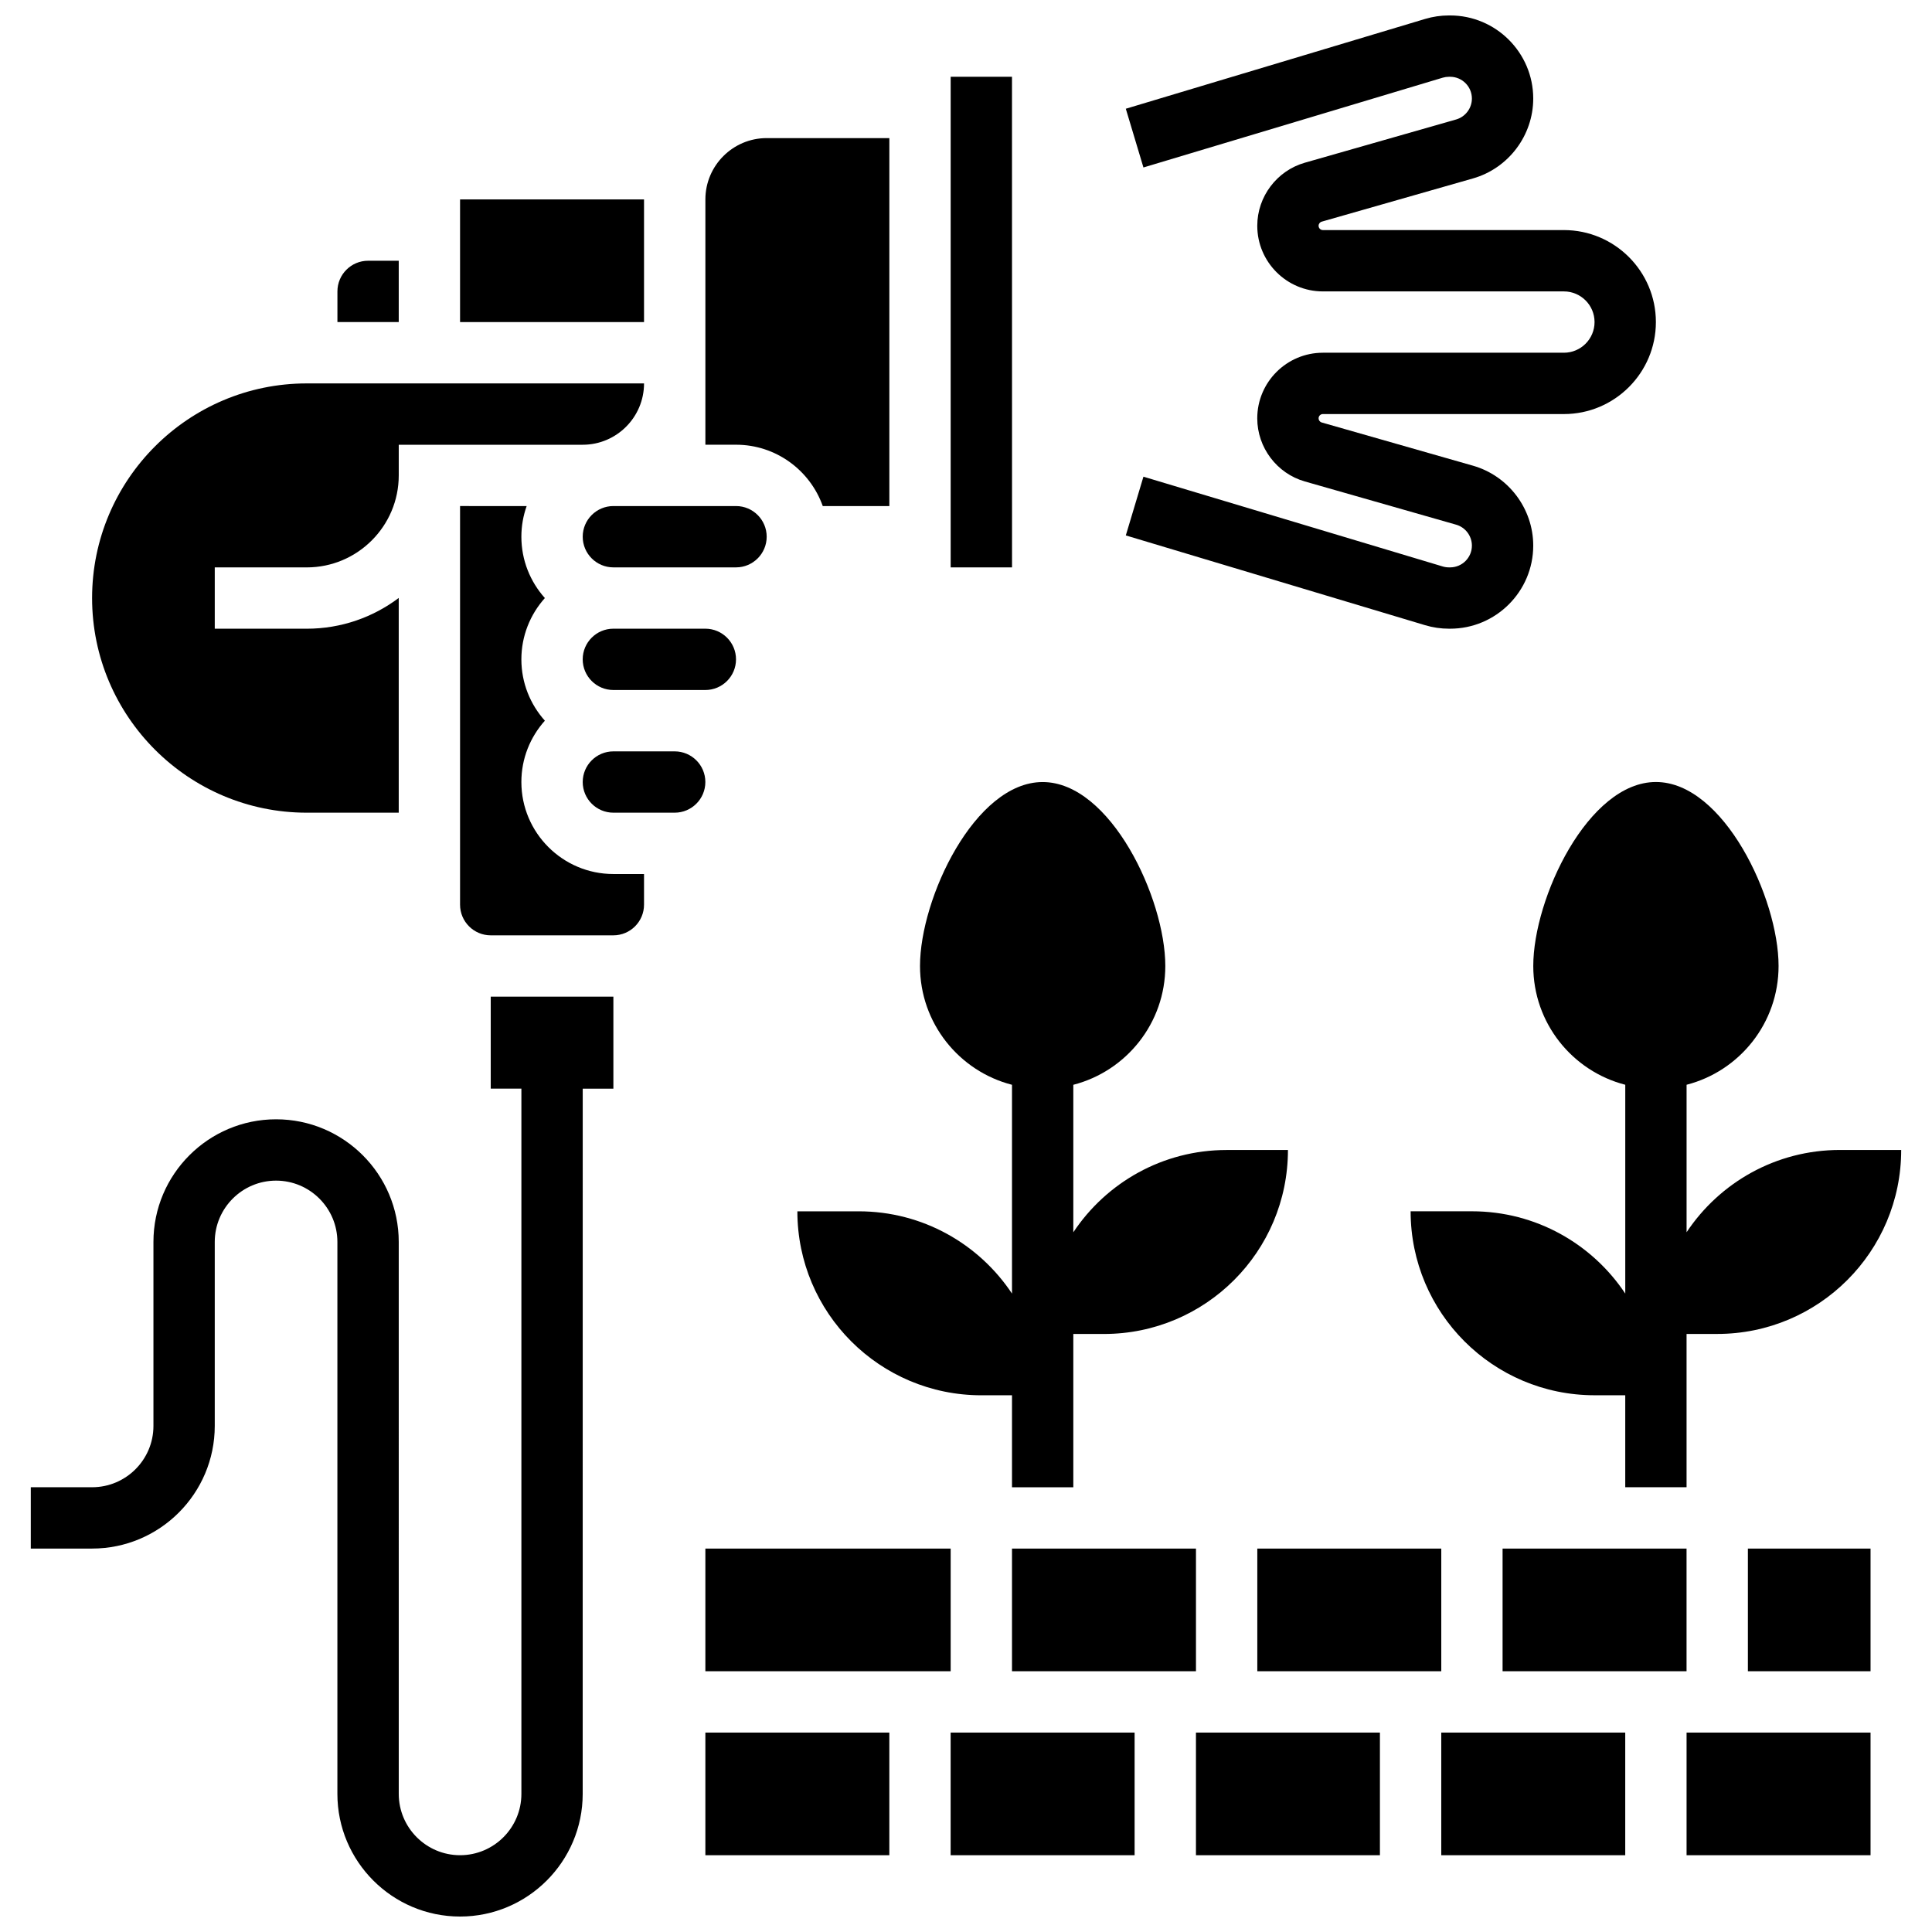 <?xml version="1.0" encoding="UTF-8"?>
<!-- Uploaded to: SVG Repo, www.svgrepo.com, Generator: SVG Repo Mixer Tools -->
<svg width="800px" height="800px" version="1.1" viewBox="144 144 512 512" xmlns="http://www.w3.org/2000/svg">
 <defs>
  <clipPath id="b">
   <path d="m152 408h155v243.9h-155z"/>
  </clipPath>
  <clipPath id="a">
   <path d="m442 148.09h141v162.91h-141z"/>
  </clipPath>
 </defs>
 <g clip-path="url(#b)">
  <path d="m274.05 432.5h8.125v186.9c0 8.961-7.293 16.25-16.25 16.25-8.961 0-16.25-7.293-16.25-16.25l-0.004-146.27c0-17.922-14.582-32.504-32.504-32.504-17.922 0-32.504 14.582-32.504 32.504v48.754c0 8.961-7.293 16.25-16.25 16.25l-16.254 0.004v16.25h16.25c17.922 0 32.504-14.582 32.504-32.504v-48.754c0-8.961 7.293-16.25 16.25-16.25 8.961 0 16.25 7.293 16.25 16.25v146.27c0 17.922 14.582 32.504 32.504 32.504 17.922 0 32.504-14.582 32.504-32.504l0.008-186.89h8.125v-24.379h-32.504z"/>
 </g>
 <path d="m362.04 278.11h17.648v-97.512h-32.504c-8.961 0-16.25 7.293-16.25 16.25v65.008h8.125c10.594 0 19.625 6.797 22.98 16.254z"/>
 <path d="m265.92 196.85h48.754v32.504h-48.754z"/>
 <path d="m249.67 213.1h-8.125c-4.481 0-8.125 3.644-8.125 8.125v8.125h16.25z"/>
 <path d="m306.55 326.86h24.375c4.481 0 8.125-3.644 8.125-8.125s-3.644-8.125-8.125-8.125h-24.379c-4.481 0-8.125 3.644-8.125 8.125 0.004 4.481 3.648 8.125 8.129 8.125z"/>
 <path d="m412.2 294.36-0.012-130.02h-16.25v130.02h16.25 0.012z"/>
 <path d="m225.29 359.37h24.379v-56.906c-6.797 5.117-15.238 8.152-24.379 8.152h-24.375v-16.25h24.379c13.441 0 24.379-10.938 24.379-24.379v-8.125h48.754c8.961 0 16.25-7.293 16.25-16.25l-89.387-0.004c-31.363 0-56.883 25.516-56.883 56.883 0.004 31.363 25.52 56.879 56.883 56.879z"/>
 <path d="m306.55 294.36h32.504c4.481 0 8.125-3.644 8.125-8.125s-3.644-8.125-8.125-8.125h-32.504c-4.481 0-8.125 3.644-8.125 8.125s3.644 8.125 8.125 8.125z"/>
 <path d="m322.8 343.12h-16.25c-4.481 0-8.125 3.644-8.125 8.125 0 4.481 3.644 8.125 8.125 8.125h16.25c4.481 0 8.125-3.644 8.125-8.125 0.004-4.481-3.644-8.125-8.125-8.125z"/>
 <path d="m282.17 351.24c0-6.238 2.359-11.934 6.227-16.25-3.867-4.316-6.227-10.012-6.227-16.25 0-6.238 2.359-11.934 6.227-16.25-3.867-4.316-6.227-10.012-6.227-16.25 0-2.848 0.496-5.582 1.398-8.125l-17.648-0.008v105.64c0 4.481 3.644 8.125 8.125 8.125h32.504c4.481 0 8.125-3.644 8.125-8.125v-8.125h-8.125c-13.441 0-24.379-10.938-24.379-24.379z"/>
 <g clip-path="url(#a)">
  <path d="m528.3 294.36h-0.316c-0.562 0-1.121-0.082-1.656-0.242l-79.305-23.793-4.672 15.566 79.305 23.789c2.055 0.617 4.184 0.93 6.328 0.93h0.316c12.145 0 22.023-9.879 22.023-22.023 0-9.781-6.566-18.488-15.973-21.176l-40.086-11.453c-0.484-0.141-0.824-0.59-0.824-1.094 0-0.625 0.512-1.137 1.137-1.137l63.871 0.004c13.441 0 24.379-10.938 24.379-24.379 0-13.441-10.938-24.379-24.379-24.379h-63.871c-0.625 0-1.137-0.512-1.137-1.137 0-0.504 0.34-0.953 0.824-1.094l40.082-11.453c9.41-2.684 15.977-11.391 15.977-21.172 0-12.145-9.879-22.023-22.023-22.023h-0.316c-2.144 0-4.273 0.312-6.328 0.93l-79.305 23.793 4.672 15.566 79.305-23.793c0.539-0.16 1.094-0.242 1.656-0.242h0.316c3.18 0 5.769 2.59 5.769 5.769 0 2.562-1.719 4.844-4.184 5.547l-40.082 11.453c-7.426 2.121-12.613 8.996-12.613 16.719 0 9.59 7.801 17.391 17.391 17.391h63.867c4.481 0 8.125 3.644 8.125 8.125 0 4.481-3.644 8.125-8.125 8.125h-63.871c-9.59 0-17.391 7.801-17.391 17.391 0 7.723 5.188 14.602 12.613 16.723l40.086 11.453c2.465 0.703 4.184 2.984 4.184 5.547 0.004 3.184-2.586 5.769-5.769 5.769z"/>
 </g>
 <path d="m412.19 554.39h48.754v32.504h-48.754z"/>
 <path d="m477.2 554.39h48.754v32.504h-48.754z"/>
 <path d="m607.21 554.39h32.504v32.504h-32.504z"/>
 <path d="m542.2 554.39h48.754v32.504h-48.754z"/>
 <path d="m330.93 603.15h48.754v32.504h-48.754z"/>
 <path d="m460.94 603.15h48.754v32.504h-48.754z"/>
 <path d="m590.96 603.15h48.754v32.504h-48.754z"/>
 <path d="m395.93 603.15h48.754v32.504h-48.754z"/>
 <path d="m525.95 603.15h48.754v32.504h-48.754z"/>
 <path d="m330.93 554.39h65.008v32.504h-65.008z"/>
 <path d="m631.59 448.75c-16.965 0-31.895 8.668-40.629 21.809v-39.086c14.02-3.609 24.379-16.336 24.379-31.48 0-17.953-14.551-48.754-32.504-48.754-17.953 0-32.504 30.805-32.504 48.754 0 15.145 10.359 27.871 24.379 31.48v55.336c-8.738-13.141-23.672-21.805-40.633-21.805h-16.25c0 26.926 21.828 48.754 48.754 48.754h8.125v24.379h16.25v-40.629h8.125c26.926 0 48.754-21.828 48.754-48.754z"/>
 <path d="m412.19 431.48v55.336c-8.734-13.141-23.668-21.805-40.629-21.805h-16.25c0 26.926 21.828 48.754 48.754 48.754h8.125v24.379h16.25v-40.629h8.125c26.926 0 48.754-21.828 48.754-48.754h-16.25c-16.965 0-31.895 8.668-40.629 21.809v-39.086c14.02-3.609 24.379-16.336 24.379-31.48 0-17.953-14.551-48.754-32.504-48.754s-32.504 30.805-32.504 48.754c0 15.145 10.359 27.871 24.379 31.477z"/>
</svg>